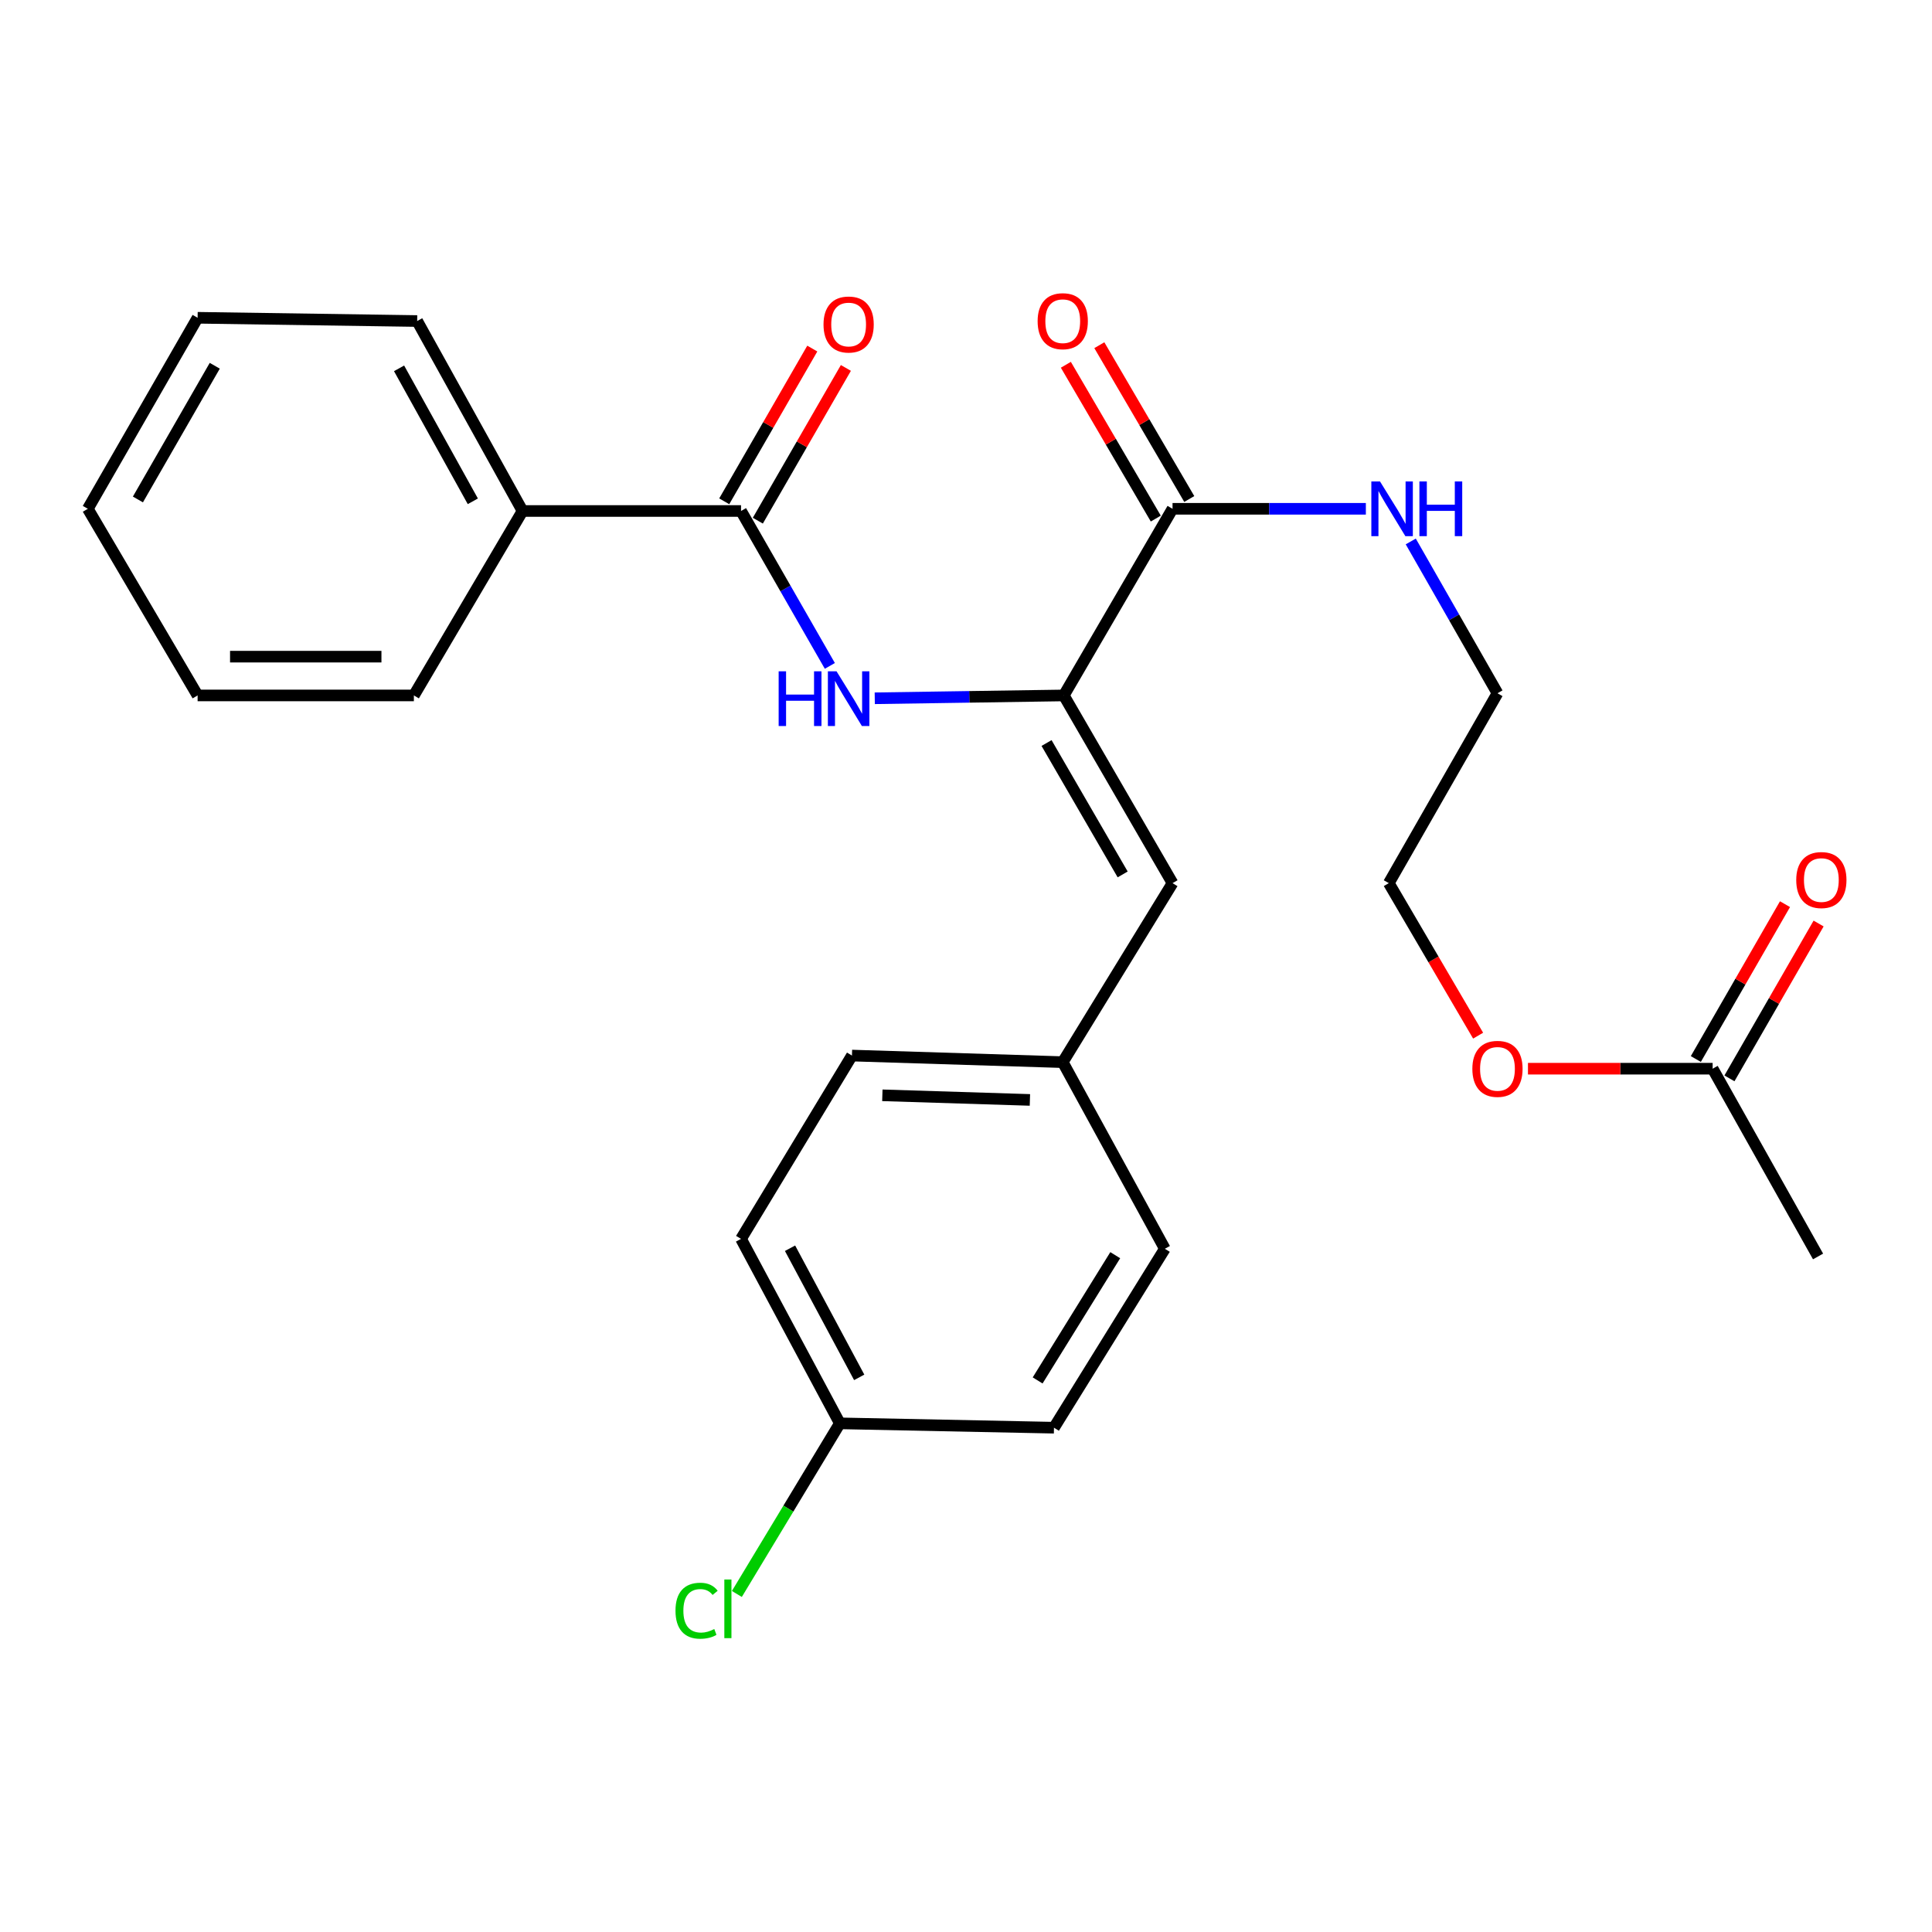 <?xml version='1.0' encoding='iso-8859-1'?>
<svg version='1.1' baseProfile='full'
              xmlns='http://www.w3.org/2000/svg'
                      xmlns:rdkit='http://www.rdkit.org/xml'
                      xmlns:xlink='http://www.w3.org/1999/xlink'
                  xml:space='preserve'
width='1000px' height='1000px' viewBox='0 0 1000 1000'>
<!-- END OF HEADER -->
<rect style='opacity:1.0;fill:#FFFFFF;stroke:none' width='1000' height='1000' x='0' y='0'> </rect>
<path class='bond-0' d='M 550.619,359.957 L 501.696,360.691' style='fill:none;fill-rule:evenodd;stroke:#000000;stroke-width:6px;stroke-linecap:butt;stroke-linejoin:miter;stroke-opacity:1' />
<path class='bond-0' d='M 501.696,360.691 L 452.773,361.426' style='fill:none;fill-rule:evenodd;stroke:#0000FF;stroke-width:6px;stroke-linecap:butt;stroke-linejoin:miter;stroke-opacity:1' />
<path class='bond-2' d='M 550.619,359.957 L 606.901,263.351' style='fill:none;fill-rule:evenodd;stroke:#000000;stroke-width:6px;stroke-linecap:butt;stroke-linejoin:miter;stroke-opacity:1' />
<path class='bond-3' d='M 550.619,359.957 L 606.901,457.109' style='fill:none;fill-rule:evenodd;stroke:#000000;stroke-width:6px;stroke-linecap:butt;stroke-linejoin:miter;stroke-opacity:1' />
<path class='bond-3' d='M 541.693,384.591 L 581.09,452.598' style='fill:none;fill-rule:evenodd;stroke:#000000;stroke-width:6px;stroke-linecap:butt;stroke-linejoin:miter;stroke-opacity:1' />
<path class='bond-1' d='M 429.526,344.67 L 406.542,304.579' style='fill:none;fill-rule:evenodd;stroke:#0000FF;stroke-width:6px;stroke-linecap:butt;stroke-linejoin:miter;stroke-opacity:1' />
<path class='bond-1' d='M 406.542,304.579 L 383.558,264.488' style='fill:none;fill-rule:evenodd;stroke:#000000;stroke-width:6px;stroke-linecap:butt;stroke-linejoin:miter;stroke-opacity:1' />
<path class='bond-5' d='M 392.253,269.501 L 415.04,229.972' style='fill:none;fill-rule:evenodd;stroke:#000000;stroke-width:6px;stroke-linecap:butt;stroke-linejoin:miter;stroke-opacity:1' />
<path class='bond-5' d='M 415.04,229.972 L 437.828,190.443' style='fill:none;fill-rule:evenodd;stroke:#FF0000;stroke-width:6px;stroke-linecap:butt;stroke-linejoin:miter;stroke-opacity:1' />
<path class='bond-5' d='M 374.863,259.476 L 397.65,219.947' style='fill:none;fill-rule:evenodd;stroke:#000000;stroke-width:6px;stroke-linecap:butt;stroke-linejoin:miter;stroke-opacity:1' />
<path class='bond-5' d='M 397.65,219.947 L 420.438,180.418' style='fill:none;fill-rule:evenodd;stroke:#FF0000;stroke-width:6px;stroke-linecap:butt;stroke-linejoin:miter;stroke-opacity:1' />
<path class='bond-6' d='M 383.558,264.488 L 270.47,264.488' style='fill:none;fill-rule:evenodd;stroke:#000000;stroke-width:6px;stroke-linecap:butt;stroke-linejoin:miter;stroke-opacity:1' />
<path class='bond-7' d='M 615.565,258.285 L 592.289,218.479' style='fill:none;fill-rule:evenodd;stroke:#000000;stroke-width:6px;stroke-linecap:butt;stroke-linejoin:miter;stroke-opacity:1' />
<path class='bond-7' d='M 592.289,218.479 L 569.013,178.674' style='fill:none;fill-rule:evenodd;stroke:#FF0000;stroke-width:6px;stroke-linecap:butt;stroke-linejoin:miter;stroke-opacity:1' />
<path class='bond-7' d='M 598.237,268.417 L 574.961,228.611' style='fill:none;fill-rule:evenodd;stroke:#000000;stroke-width:6px;stroke-linecap:butt;stroke-linejoin:miter;stroke-opacity:1' />
<path class='bond-7' d='M 574.961,228.611 L 551.685,188.806' style='fill:none;fill-rule:evenodd;stroke:#FF0000;stroke-width:6px;stroke-linecap:butt;stroke-linejoin:miter;stroke-opacity:1' />
<path class='bond-10' d='M 606.901,263.351 L 656.933,263.351' style='fill:none;fill-rule:evenodd;stroke:#000000;stroke-width:6px;stroke-linecap:butt;stroke-linejoin:miter;stroke-opacity:1' />
<path class='bond-10' d='M 656.933,263.351 L 706.965,263.351' style='fill:none;fill-rule:evenodd;stroke:#0000FF;stroke-width:6px;stroke-linecap:butt;stroke-linejoin:miter;stroke-opacity:1' />
<path class='bond-9' d='M 606.901,457.109 L 550.073,549.767' style='fill:none;fill-rule:evenodd;stroke:#000000;stroke-width:6px;stroke-linecap:butt;stroke-linejoin:miter;stroke-opacity:1' />
<path class='bond-4' d='M 886.459,553.157 L 838.666,553.157' style='fill:none;fill-rule:evenodd;stroke:#000000;stroke-width:6px;stroke-linecap:butt;stroke-linejoin:miter;stroke-opacity:1' />
<path class='bond-4' d='M 838.666,553.157 L 790.872,553.157' style='fill:none;fill-rule:evenodd;stroke:#FF0000;stroke-width:6px;stroke-linecap:butt;stroke-linejoin:miter;stroke-opacity:1' />
<path class='bond-8' d='M 895.156,558.165 L 918.231,518.088' style='fill:none;fill-rule:evenodd;stroke:#000000;stroke-width:6px;stroke-linecap:butt;stroke-linejoin:miter;stroke-opacity:1' />
<path class='bond-8' d='M 918.231,518.088 L 941.305,478.012' style='fill:none;fill-rule:evenodd;stroke:#FF0000;stroke-width:6px;stroke-linecap:butt;stroke-linejoin:miter;stroke-opacity:1' />
<path class='bond-8' d='M 877.761,548.149 L 900.835,508.073' style='fill:none;fill-rule:evenodd;stroke:#000000;stroke-width:6px;stroke-linecap:butt;stroke-linejoin:miter;stroke-opacity:1' />
<path class='bond-8' d='M 900.835,508.073 L 923.91,467.996' style='fill:none;fill-rule:evenodd;stroke:#FF0000;stroke-width:6px;stroke-linecap:butt;stroke-linejoin:miter;stroke-opacity:1' />
<path class='bond-18' d='M 886.459,553.157 L 941.023,650.343' style='fill:none;fill-rule:evenodd;stroke:#000000;stroke-width:6px;stroke-linecap:butt;stroke-linejoin:miter;stroke-opacity:1' />
<path class='bond-19' d='M 270.47,264.488 L 215.928,166.165' style='fill:none;fill-rule:evenodd;stroke:#000000;stroke-width:6px;stroke-linecap:butt;stroke-linejoin:miter;stroke-opacity:1' />
<path class='bond-19' d='M 244.736,259.477 L 206.556,190.651' style='fill:none;fill-rule:evenodd;stroke:#000000;stroke-width:6px;stroke-linecap:butt;stroke-linejoin:miter;stroke-opacity:1' />
<path class='bond-20' d='M 270.47,264.488 L 214.222,359.957' style='fill:none;fill-rule:evenodd;stroke:#000000;stroke-width:6px;stroke-linecap:butt;stroke-linejoin:miter;stroke-opacity:1' />
<path class='bond-14' d='M 550.073,549.767 L 602.92,646.361' style='fill:none;fill-rule:evenodd;stroke:#000000;stroke-width:6px;stroke-linecap:butt;stroke-linejoin:miter;stroke-opacity:1' />
<path class='bond-15' d='M 550.073,549.767 L 440.966,546.354' style='fill:none;fill-rule:evenodd;stroke:#000000;stroke-width:6px;stroke-linecap:butt;stroke-linejoin:miter;stroke-opacity:1' />
<path class='bond-15' d='M 533.079,569.318 L 456.704,566.929' style='fill:none;fill-rule:evenodd;stroke:#000000;stroke-width:6px;stroke-linecap:butt;stroke-linejoin:miter;stroke-opacity:1' />
<path class='bond-21' d='M 730.205,280.26 L 752.647,319.545' style='fill:none;fill-rule:evenodd;stroke:#0000FF;stroke-width:6px;stroke-linecap:butt;stroke-linejoin:miter;stroke-opacity:1' />
<path class='bond-21' d='M 752.647,319.545 L 775.088,358.83' style='fill:none;fill-rule:evenodd;stroke:#000000;stroke-width:6px;stroke-linecap:butt;stroke-linejoin:miter;stroke-opacity:1' />
<path class='bond-11' d='M 434.699,736.722 L 383.558,641.243' style='fill:none;fill-rule:evenodd;stroke:#000000;stroke-width:6px;stroke-linecap:butt;stroke-linejoin:miter;stroke-opacity:1' />
<path class='bond-11' d='M 444.722,712.923 L 408.923,646.087' style='fill:none;fill-rule:evenodd;stroke:#000000;stroke-width:6px;stroke-linecap:butt;stroke-linejoin:miter;stroke-opacity:1' />
<path class='bond-13' d='M 434.699,736.722 L 408.049,780.877' style='fill:none;fill-rule:evenodd;stroke:#000000;stroke-width:6px;stroke-linecap:butt;stroke-linejoin:miter;stroke-opacity:1' />
<path class='bond-13' d='M 408.049,780.877 L 381.399,825.033' style='fill:none;fill-rule:evenodd;stroke:#00CC00;stroke-width:6px;stroke-linecap:butt;stroke-linejoin:miter;stroke-opacity:1' />
<path class='bond-26' d='M 434.699,736.722 L 545.534,738.975' style='fill:none;fill-rule:evenodd;stroke:#000000;stroke-width:6px;stroke-linecap:butt;stroke-linejoin:miter;stroke-opacity:1' />
<path class='bond-12' d='M 765.072,536.054 L 741.956,496.581' style='fill:none;fill-rule:evenodd;stroke:#FF0000;stroke-width:6px;stroke-linecap:butt;stroke-linejoin:miter;stroke-opacity:1' />
<path class='bond-12' d='M 741.956,496.581 L 718.84,457.109' style='fill:none;fill-rule:evenodd;stroke:#000000;stroke-width:6px;stroke-linecap:butt;stroke-linejoin:miter;stroke-opacity:1' />
<path class='bond-16' d='M 602.92,646.361 L 545.534,738.975' style='fill:none;fill-rule:evenodd;stroke:#000000;stroke-width:6px;stroke-linecap:butt;stroke-linejoin:miter;stroke-opacity:1' />
<path class='bond-16' d='M 577.249,649.681 L 537.079,714.51' style='fill:none;fill-rule:evenodd;stroke:#000000;stroke-width:6px;stroke-linecap:butt;stroke-linejoin:miter;stroke-opacity:1' />
<path class='bond-17' d='M 440.966,546.354 L 383.558,641.243' style='fill:none;fill-rule:evenodd;stroke:#000000;stroke-width:6px;stroke-linecap:butt;stroke-linejoin:miter;stroke-opacity:1' />
<path class='bond-23' d='M 215.928,166.165 L 102.283,164.481' style='fill:none;fill-rule:evenodd;stroke:#000000;stroke-width:6px;stroke-linecap:butt;stroke-linejoin:miter;stroke-opacity:1' />
<path class='bond-24' d='M 214.222,359.957 L 102.283,359.957' style='fill:none;fill-rule:evenodd;stroke:#000000;stroke-width:6px;stroke-linecap:butt;stroke-linejoin:miter;stroke-opacity:1' />
<path class='bond-24' d='M 197.431,339.884 L 119.074,339.884' style='fill:none;fill-rule:evenodd;stroke:#000000;stroke-width:6px;stroke-linecap:butt;stroke-linejoin:miter;stroke-opacity:1' />
<path class='bond-22' d='M 775.088,358.83 L 718.84,457.109' style='fill:none;fill-rule:evenodd;stroke:#000000;stroke-width:6px;stroke-linecap:butt;stroke-linejoin:miter;stroke-opacity:1' />
<path class='bond-27' d='M 102.283,164.481 L 45.455,263.351' style='fill:none;fill-rule:evenodd;stroke:#000000;stroke-width:6px;stroke-linecap:butt;stroke-linejoin:miter;stroke-opacity:1' />
<path class='bond-27' d='M 111.161,189.315 L 71.382,258.523' style='fill:none;fill-rule:evenodd;stroke:#000000;stroke-width:6px;stroke-linecap:butt;stroke-linejoin:miter;stroke-opacity:1' />
<path class='bond-25' d='M 102.283,359.957 L 45.455,263.351' style='fill:none;fill-rule:evenodd;stroke:#000000;stroke-width:6px;stroke-linecap:butt;stroke-linejoin:miter;stroke-opacity:1' />
<path  class='atom-1' d='M 403.029 347.469
L 406.869 347.469
L 406.869 359.509
L 421.349 359.509
L 421.349 347.469
L 425.189 347.469
L 425.189 375.789
L 421.349 375.789
L 421.349 362.709
L 406.869 362.709
L 406.869 375.789
L 403.029 375.789
L 403.029 347.469
' fill='#0000FF'/>
<path  class='atom-1' d='M 432.989 347.469
L 442.269 362.469
Q 443.189 363.949, 444.669 366.629
Q 446.149 369.309, 446.229 369.469
L 446.229 347.469
L 449.989 347.469
L 449.989 375.789
L 446.109 375.789
L 436.149 359.389
Q 434.989 357.469, 433.749 355.269
Q 432.549 353.069, 432.189 352.389
L 432.189 375.789
L 428.509 375.789
L 428.509 347.469
L 432.989 347.469
' fill='#0000FF'/>
<path  class='atom-6' d='M 426.249 167.963
Q 426.249 161.163, 429.609 157.363
Q 432.969 153.563, 439.249 153.563
Q 445.529 153.563, 448.889 157.363
Q 452.249 161.163, 452.249 167.963
Q 452.249 174.843, 448.849 178.763
Q 445.449 182.643, 439.249 182.643
Q 433.009 182.643, 429.609 178.763
Q 426.249 174.883, 426.249 167.963
M 439.249 179.443
Q 443.569 179.443, 445.889 176.563
Q 448.249 173.643, 448.249 167.963
Q 448.249 162.403, 445.889 159.603
Q 443.569 156.763, 439.249 156.763
Q 434.929 156.763, 432.569 159.563
Q 430.249 162.363, 430.249 167.963
Q 430.249 173.683, 432.569 176.563
Q 434.929 179.443, 439.249 179.443
' fill='#FF0000'/>
<path  class='atom-8' d='M 537.073 166.245
Q 537.073 159.445, 540.433 155.645
Q 543.793 151.845, 550.073 151.845
Q 556.353 151.845, 559.713 155.645
Q 563.073 159.445, 563.073 166.245
Q 563.073 173.125, 559.673 177.045
Q 556.273 180.925, 550.073 180.925
Q 543.833 180.925, 540.433 177.045
Q 537.073 173.165, 537.073 166.245
M 550.073 177.725
Q 554.393 177.725, 556.713 174.845
Q 559.073 171.925, 559.073 166.245
Q 559.073 160.685, 556.713 157.885
Q 554.393 155.045, 550.073 155.045
Q 545.753 155.045, 543.393 157.845
Q 541.073 160.645, 541.073 166.245
Q 541.073 171.965, 543.393 174.845
Q 545.753 177.725, 550.073 177.725
' fill='#FF0000'/>
<path  class='atom-9' d='M 929.729 455.505
Q 929.729 448.705, 933.089 444.905
Q 936.449 441.105, 942.729 441.105
Q 949.009 441.105, 952.369 444.905
Q 955.729 448.705, 955.729 455.505
Q 955.729 462.385, 952.329 466.305
Q 948.929 470.185, 942.729 470.185
Q 936.489 470.185, 933.089 466.305
Q 929.729 462.425, 929.729 455.505
M 942.729 466.985
Q 947.049 466.985, 949.369 464.105
Q 951.729 461.185, 951.729 455.505
Q 951.729 449.945, 949.369 447.145
Q 947.049 444.305, 942.729 444.305
Q 938.409 444.305, 936.049 447.105
Q 933.729 449.905, 933.729 455.505
Q 933.729 461.225, 936.049 464.105
Q 938.409 466.985, 942.729 466.985
' fill='#FF0000'/>
<path  class='atom-11' d='M 714.286 249.191
L 723.566 264.191
Q 724.486 265.671, 725.966 268.351
Q 727.446 271.031, 727.526 271.191
L 727.526 249.191
L 731.286 249.191
L 731.286 277.511
L 727.406 277.511
L 717.446 261.111
Q 716.286 259.191, 715.046 256.991
Q 713.846 254.791, 713.486 254.111
L 713.486 277.511
L 709.806 277.511
L 709.806 249.191
L 714.286 249.191
' fill='#0000FF'/>
<path  class='atom-11' d='M 734.686 249.191
L 738.526 249.191
L 738.526 261.231
L 753.006 261.231
L 753.006 249.191
L 756.846 249.191
L 756.846 277.511
L 753.006 277.511
L 753.006 264.431
L 738.526 264.431
L 738.526 277.511
L 734.686 277.511
L 734.686 249.191
' fill='#0000FF'/>
<path  class='atom-13' d='M 762.088 553.237
Q 762.088 546.437, 765.448 542.637
Q 768.808 538.837, 775.088 538.837
Q 781.368 538.837, 784.728 542.637
Q 788.088 546.437, 788.088 553.237
Q 788.088 560.117, 784.688 564.037
Q 781.288 567.917, 775.088 567.917
Q 768.848 567.917, 765.448 564.037
Q 762.088 560.157, 762.088 553.237
M 775.088 564.717
Q 779.408 564.717, 781.728 561.837
Q 784.088 558.917, 784.088 553.237
Q 784.088 547.677, 781.728 544.877
Q 779.408 542.037, 775.088 542.037
Q 770.768 542.037, 768.408 544.837
Q 766.088 547.637, 766.088 553.237
Q 766.088 558.957, 768.408 561.837
Q 770.768 564.717, 775.088 564.717
' fill='#FF0000'/>
<path  class='atom-14' d='M 349.635 833.706
Q 349.635 826.666, 352.915 822.986
Q 356.235 819.266, 362.515 819.266
Q 368.355 819.266, 371.475 823.386
L 368.835 825.546
Q 366.555 822.546, 362.515 822.546
Q 358.235 822.546, 355.955 825.426
Q 353.715 828.266, 353.715 833.706
Q 353.715 839.306, 356.035 842.186
Q 358.395 845.066, 362.955 845.066
Q 366.075 845.066, 369.715 843.186
L 370.835 846.186
Q 369.355 847.146, 367.115 847.706
Q 364.875 848.266, 362.395 848.266
Q 356.235 848.266, 352.915 844.506
Q 349.635 840.746, 349.635 833.706
' fill='#00CC00'/>
<path  class='atom-14' d='M 374.915 817.546
L 378.595 817.546
L 378.595 847.906
L 374.915 847.906
L 374.915 817.546
' fill='#00CC00'/>
</svg>
